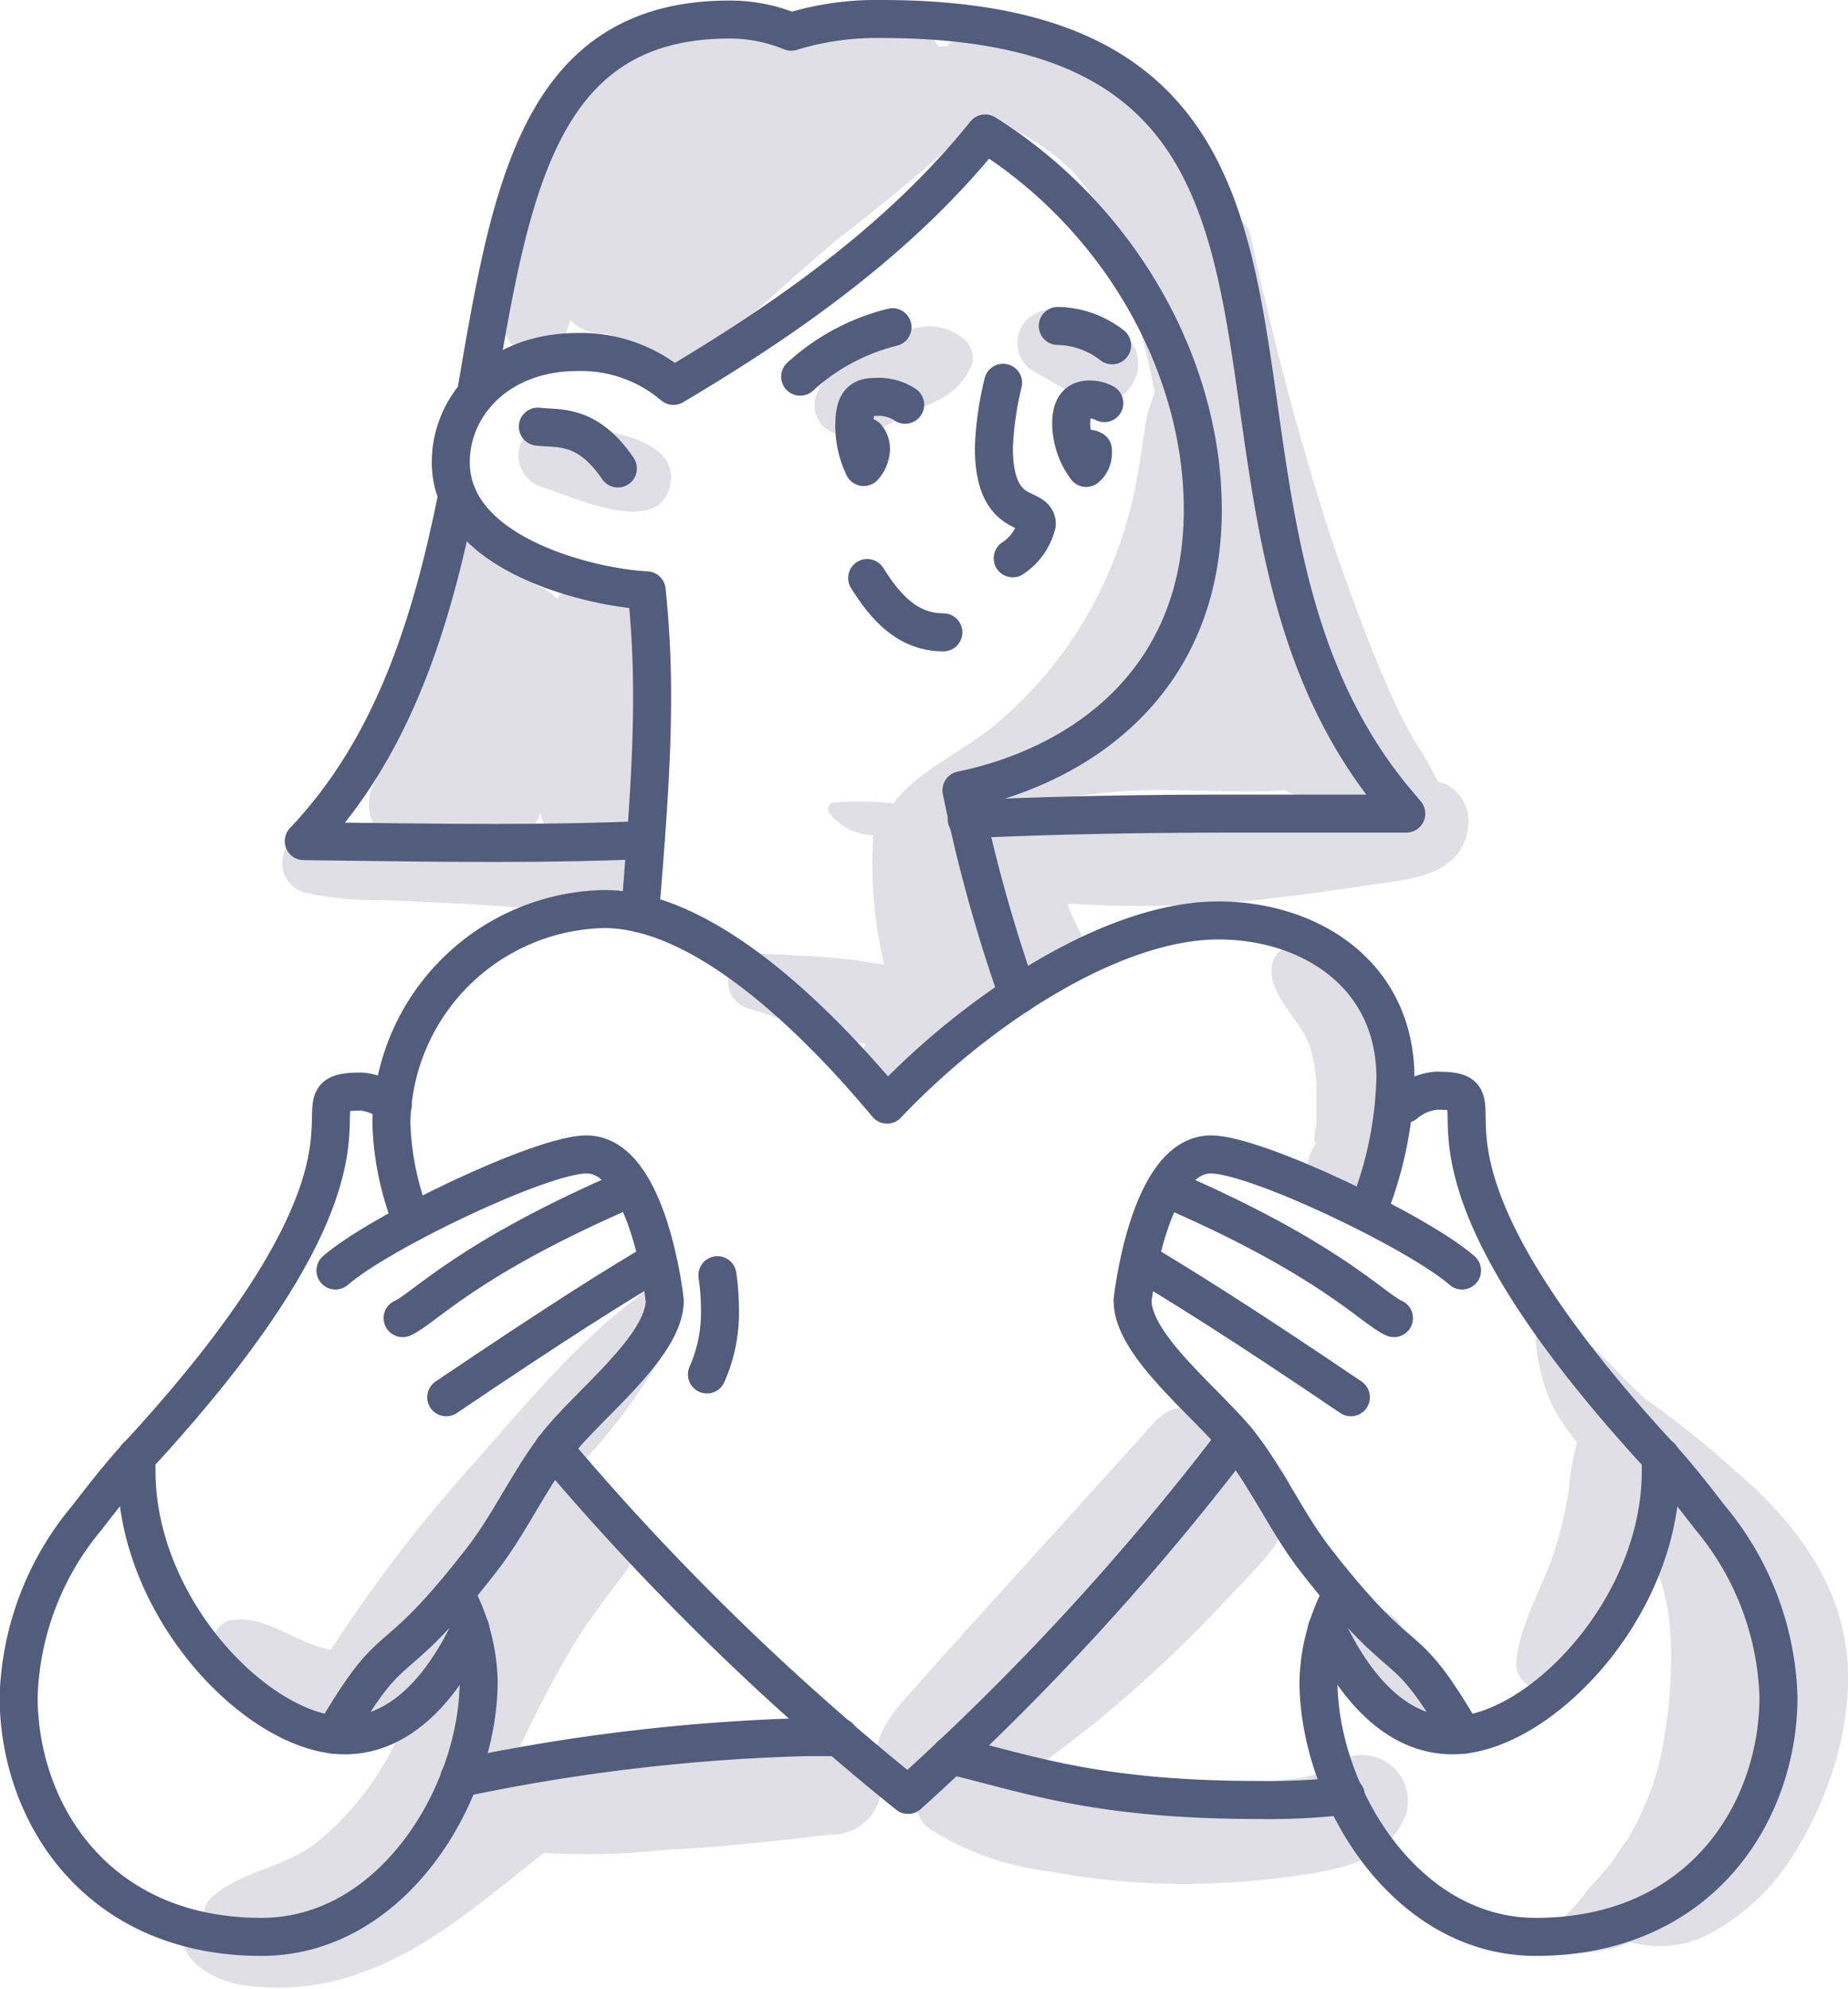 <svg xmlns="http://www.w3.org/2000/svg" viewBox="0 0 102.08 109.85"><defs><style>.cls-1{fill:#e0dfe6;}.cls-2{fill:none;stroke:#525d7d;stroke-linecap:round;stroke-linejoin:round;stroke-width:2.1px;}</style></defs><g id="Layer_2" data-name="Layer 2"><g id="icons"><path class="cls-1" d="M34.37,46l.06-.1a12.76,12.76,0,0,0,1.3-8.46,2.15,2.15,0,0,0-.53-1,11.78,11.78,0,0,0-.2-2.57c-.37-2-3.13-2.25-4.24-.8a2.25,2.25,0,0,0-1-.67l-1.15-.79c-.9-.67-1.8-1.71-3-1.73a1.1,1.1,0,0,0-1,.78,2.4,2.4,0,0,0,.24,1.7,27.6,27.6,0,0,0-1.68,4.62c-.78,2.17-1.65,4.29-2.56,6.41a2.39,2.39,0,0,0,0,2.08,11.39,11.39,0,0,0-3.83.55,1.71,1.71,0,0,0,0,3.26,17.72,17.72,0,0,0,4.43.42l4,.19c2.84.14,5.66.44,8.5.73A2.39,2.39,0,0,0,36,48.17,2.29,2.29,0,0,0,34.37,46Zm-4.51-1.09a2.57,2.57,0,0,0,.2.61l-.5,0Z"></path><path class="cls-1" d="M45.07,95.92c-2.93.41-5.87.73-8.81,1.06l-5.37.6a2.37,2.37,0,0,0-2.59-.17,61.07,61.07,0,0,1,3.33-6.49c.86-1.41,1.84-2.69,2.83-4s1.3-3.35-.48-4l-.13,0a2.24,2.24,0,0,0-1.83-2,32.32,32.32,0,0,0,5.4-7.66c.49-1.08-.65-2.8-1.88-1.87C31.93,74,29,77.61,26,81A82.9,82.9,0,0,0,18.28,91.1c-1.8-.28-3.49-1.87-5.34-1.65a1.16,1.16,0,0,0-1.13,1.13c0,2.81,4.35,4.74,6.7,4.91a7.38,7.38,0,0,0,4.12-1c-.25.61-.52,1.22-.83,1.82a16.22,16.22,0,0,1-4.41,5.52c-1.75,1.32-4.17,1.52-5.75,3a1.42,1.42,0,0,0-.41.89l-.11,0c-.17.08-.82.27-.52.25a.74.74,0,0,0-.51,1.24c-.22-.26.13.39.2.55a2.54,2.54,0,0,0,.79.9,5.3,5.3,0,0,0,2.61,1,13.26,13.26,0,0,0,6.18-.69c3.83-1.32,7-4.16,10.18-6.65a37.8,37.8,0,0,0,6.5-.15c3.1-.15,6.18-.48,9.26-.85A2.77,2.77,0,1,0,45.07,95.92Z"></path><path class="cls-1" d="M76.49,97.24a2.68,2.68,0,0,0-3.11.4c-.74.6-2.86.67-4,.81a43.2,43.2,0,0,1-5.69.28c-1.9,0-3.78-.11-5.67-.31-.53-.06-1.06-.14-1.59-.21.41-.3.78-.59,1.11-.82a66,66,0,0,0,5.54-4.47c1.75-1.56,3.41-3.22,5-4.93s4-3.81,3.07-6.23c-.44-1.13-2-2.08-3.1-1.48-.12-1.94-2.59-3.59-4.27-1.76C61,81.63,52.46,91,51.08,92.59s-3,3-2.65,5.11a1.72,1.72,0,0,0,1.62,1.23,2.26,2.26,0,0,0,.69,0,1.75,1.75,0,0,0,.65,2.09,15.75,15.75,0,0,0,6.54,2.32,42,42,0,0,0,7.42.7,45.62,45.62,0,0,0,7.2-.6c2.25-.37,4.22-1,5.12-3.27A2.56,2.56,0,0,0,76.49,97.24Z"></path><path class="cls-1" d="M76.63,56.37a7.18,7.18,0,0,0-3-3.77c-1.1-.59-3.35-.82-3.4,1,0,1.51,1.65,2.78,2.13,4.2a8.8,8.8,0,0,1,.36,2.8c0,.43,0,.86,0,1.3s-.36,1.72.2,1A2.4,2.4,0,0,0,72.66,66a2.35,2.35,0,0,0,3,.6c1.73-1.18,1.72-3,1.75-5A13.62,13.62,0,0,0,76.63,56.37Z"></path><path class="cls-1" d="M79.93,43.34a2.81,2.81,0,0,0-.49-.16,22.72,22.72,0,0,0-1.38-2.38,35.36,35.36,0,0,1-1.69-3.51c-1.08-2.55-2-5.16-2.91-7.78A170.13,170.13,0,0,1,69.08,13a1.65,1.65,0,0,0-2.44-1,15,15,0,0,0-4.42-6.59,13,13,0,0,0-6-3.16,8.16,8.16,0,0,0-2.84-.2,1.81,1.81,0,0,0-1.1.52,2.36,2.36,0,0,0-.46,0A2.3,2.3,0,0,0,49.7,1.23a19.64,19.64,0,0,0-3.33.47,11.23,11.23,0,0,0-2.31.44,2.89,2.89,0,0,0-1.5-.68c-4-.43-8.85.77-11.46,4a16,16,0,0,0-2.51,5.46,17.22,17.22,0,0,0-.78,6.94,1.78,1.78,0,0,0,3.48.48l.21-.68a2.44,2.44,0,0,0,.57.46,2.61,2.61,0,0,0,1.45.31,5.27,5.27,0,0,1,1.92,1.19,2.6,2.6,0,0,0,3.61,0q3.48-3.19,7.06-6.29c2.63-2,5.17-4.13,7.62-6.36a2.22,2.22,0,0,0,.45-.57,13.2,13.2,0,0,1,5,3A12.48,12.48,0,0,1,61,11.92l.08.14a1.59,1.59,0,0,0,.1,1,42,42,0,0,1,2.61,8.66,7,7,0,0,0-.49,1.55c-.21,1.31-.37,2.61-.65,3.91a23.2,23.2,0,0,1-3,7.48A22.9,22.9,0,0,1,55,40c-1.76,1.48-4.26,2.52-5.65,4.36A19.31,19.31,0,0,0,46,44.32a.38.38,0,0,0-.16.62,3.25,3.25,0,0,0,2.4,1.19,23.85,23.85,0,0,0,.35,5.95l.24,1.19c-.7-.1-1.4-.23-2.06-.3-1.7-.19-3.41-.24-5.11-.32s-2,2.47-.41,3c2.15.69,4.35,1.48,6.58,2-.59.94-.85,1.9,0,2.51,1.17.83,2.86-.61,4-1.52a1.22,1.22,0,0,0,1.06-.42,2.93,2.93,0,0,0,.3-.45l.87-.28a3,3,0,0,0,2-2,1.7,1.7,0,0,0,0-1c1.58,1.63,4.82-.54,3.61-3-.26-.52-.5-1-.72-1.57l.41,0a59.36,59.36,0,0,0,7.89-.05c2.66-.17,5.32-.53,8-.94,2.38-.37,5.68-.41,5.87-3.51A2.31,2.31,0,0,0,79.93,43.34Zm-14-10.66.23.26.07.06c0,.2,0,.41.07.62a3,3,0,0,0-.66.67c-.46.65-.93,1.29-1.41,1.91A23.31,23.31,0,0,0,65.89,32.68ZM54.07,45.54l.51-.23-.09.12a4.34,4.34,0,0,0-.36.86Q54.11,45.92,54.07,45.54Zm1.18,7.63a1.47,1.47,0,0,1-.1-.22,12.63,12.63,0,0,1-.77-2.42,20.76,20.76,0,0,0,1.1,2.84Zm7.55-7.86-3.38.25c-.64,0-1.4.26-2-.09a1.83,1.83,0,0,0-.32-.14L57,45.11a1.43,1.43,0,0,0-1.2-.44l.71-.44a1.37,1.37,0,0,0,1,.1,30.75,30.75,0,0,1,7.22-.69c2,0,4.2.15,6.27,0l.16.1a2.18,2.18,0,0,0,1.44.19,1.32,1.32,0,0,0,.84.27,1.6,1.6,0,0,0,.56-.1l0,0c-1.64.27-3.28.49-4.93.67C66.93,45,64.87,45.17,62.8,45.31Z"></path><path class="cls-1" d="M53,18.55c-1.44-1-3-.38-4.45.31s-2.9,1.46-3.48,3A1.65,1.65,0,0,0,46.87,24l0,.09c1.36.06,2.57-.94,3.78-1.46,1.4-.59,2.47-1.06,3.05-2.56A1.4,1.4,0,0,0,53,18.55Z"></path><path class="cls-1" d="M61.33,18.06c-.93-.36-1.92-.6-2.87-.9a1.83,1.83,0,0,0-1.4,3.33c.87.48,1.73,1,2.64,1.45a2.12,2.12,0,1,0,1.63-3.88Z"></path><path class="cls-1" d="M30.94,23.43a1.8,1.8,0,0,0-1,3.46c1.52.48,6.18,2.7,7,.18C37.94,24,32.76,23.73,30.94,23.43Z"></path><path class="cls-1" d="M80,92.79c-.5-.52-1-.88-1.56-1.5a9.52,9.52,0,0,1-1.07-1.56,1.72,1.72,0,0,0-2.14-.7,1.76,1.76,0,0,0-1,2,7,7,0,0,0,3.27,5A2.08,2.08,0,0,0,80,92.79Z"></path><path class="cls-1" d="M101.84,90.22c-.74-3.63-3.24-6.69-6-9a50.73,50.73,0,0,0-5-4l-1.12-1.08A20.72,20.72,0,0,0,88,74.42,14.14,14.14,0,0,1,86.17,73c-.43-.46-1.44-.13-1.35.57a10.31,10.31,0,0,0,.94,4.08,14.33,14.33,0,0,0,1.35,2,15.57,15.57,0,0,0-.45,2.59,23.43,23.43,0,0,1-.78,3.39c-.65,2-2,4.13-2.13,6.28a1.34,1.34,0,0,0,1.68,1.28c2.52-.86,3.92-3.78,4.79-6.11a21.36,21.36,0,0,0,.93-3l.09.09a1.82,1.82,0,0,0-.09,1.6,12.55,12.55,0,0,1,1.15,5.12,26.69,26.69,0,0,1-.64,6.43,15.6,15.6,0,0,1-1.82,4.35,11.83,11.83,0,0,0-.73,1.07c-.44.56-.92,1.08-1.4,1.61a9.44,9.44,0,0,1-2.09,2.14c-.64.34-.39,1.52.39,1.43a13.28,13.28,0,0,0,3.32-.39,6.07,6.07,0,0,0,.7-.29,5.92,5.92,0,0,0,4.73-.64,11.84,11.84,0,0,0,4.25-4.1C101.25,99,102.68,94.32,101.84,90.22Z"></path><path class="cls-2" d="M35.36,50.44c.31-4,.66-8,.66-11.93a55.43,55.43,0,0,0-.3-5.91C33,32.49,24.9,30.75,24.9,25.53c0-3.19,2.67-6.09,7-6.09a7.88,7.88,0,0,1,5.3,1.87c6.38-3.78,12.59-8.17,17.22-13.94C61.82,12,66.44,20.17,66.44,28.15c0,9.62-6.91,14.17-13.33,15.49a85.11,85.11,0,0,0,3.12,11.3"></path><path class="cls-2" d="M26.28,21.8c1.91-11.12,3.39-20.72,14-20.72a8.83,8.83,0,0,1,3.42.67,16.11,16.11,0,0,1,5-.7C77.88,1.05,63,27.79,77.3,44.48l.38.45-1.39,0h-8c-6.33,0-11,.13-14.89.31"></path><path class="cls-2" d="M35.67,46.39c-2.4.1-5.1.16-8.36.16-3.51,0-7-.06-10.53-.1,5-5.25,7.09-12.21,8.48-19.1"></path><path class="cls-2" d="M29.71,23.56c1.08.14,2.7-.22,4.42,2.31"></path><path class="cls-2" d="M50,22.35a2.65,2.65,0,0,0-1.64-.43c-.77,0-1.17.26-1.17,1.59a5.22,5.22,0,0,0,.52,2.28,1.55,1.55,0,0,0,.4-1,1,1,0,0,0-.24-.66"></path><path class="cls-2" d="M61,22.26a1.78,1.78,0,0,0-.83-.2c-.76,0-1,.58-1,1.3A4.19,4.19,0,0,0,60,25.84a1.06,1.06,0,0,0,.37-.81,1.1,1.1,0,0,0,0-.18.66.66,0,0,0-.36-.08"></path><path class="cls-2" d="M44.2,20.8a11.72,11.72,0,0,1,5.1-2.73"></path><path class="cls-2" d="M58.43,18a5,5,0,0,1,3,1.07"></path><path class="cls-2" d="M55.41,21.14a17.76,17.76,0,0,0-.51,3.57c0,4.13,2.37,3.13,2.37,4.23a3.13,3.13,0,0,1-1.33,1.89"></path><path class="cls-2" d="M47.9,31.92c1,1.59,2.22,3,4.21,3h0"></path><path class="cls-2" d="M22.76,67.47A15.84,15.84,0,0,1,21.62,62,12,12,0,0,1,33.37,50.2C39,50.2,45.23,56.49,49,61c4.87-5.15,12.38-10.17,18.3-10.17,5,0,9.78,2.93,9.78,8.7a21,21,0,0,1-1.54,7.37"></path><path class="cls-2" d="M68.27,79.46A143.07,143.07,0,0,1,50.16,99.12,142.21,142.21,0,0,1,30.57,80"></path><path class="cls-2" d="M25.15,88a10.75,10.75,0,0,1,1.29,4.83c0,6.15-4.69,14.13-12,14.13-9.13,0-13.41-6.9-13.41-13.26a16.14,16.14,0,0,1,3.79-9.91c1-1.3,2-2.57,3.14-3.78,15.76-17.27,7.35-19.73,12-19.73a3.11,3.11,0,0,1,1.74.73"></path><path class="cls-2" d="M7.54,80.44c0,.27,0,.53,0,.79,0,7.67,6.81,14.6,11.5,14.6,3.15,0,5.45-2.73,6.94-5.9"></path><path class="cls-2" d="M18.46,95.8c3.52-6,2.9-2.93,8.09-9.59,1.58-2,2.61-4.37,4.17-6.39,1.69-2.21,6-5.45,6-8,0,0-.87-8.07-4.33-8.07h0c-2.47,0-11.43,4.29-13.86,6.41"></path><path class="cls-2" d="M22.24,72.79c1.18-.51,3.49-3.28,12.62-7.2"></path><path class="cls-2" d="M24.65,77.16c6.13-4.14,9.58-6.31,11.65-7.5"></path><path class="cls-2" d="M74.13,88a10.76,10.76,0,0,0-1.3,4.83c0,6.15,4.7,14.13,12,14.13,9.12,0,13.41-6.9,13.41-13.26a16.2,16.2,0,0,0-3.79-9.91c-1-1.3-2-2.57-3.14-3.78C75.54,62.69,84,60.23,79.34,60.23a3.11,3.11,0,0,0-1.73.73"></path><path class="cls-2" d="M91.74,80.44c0,.27,0,.53,0,.79,0,7.67-6.81,14.6-11.5,14.6-3.16,0-5.45-2.73-6.94-5.9"></path><path class="cls-2" d="M80.81,95.8c-3.51-6-2.89-2.93-8.09-9.59-1.57-2-2.61-4.37-4.16-6.39-1.69-2.21-6-5.45-6-8,0,0,.87-8.07,4.33-8.07h0c2.48,0,11.44,4.29,13.87,6.41"></path><path class="cls-2" d="M77,72.79c-1.18-.51-3.5-3.28-12.62-7.2"></path><path class="cls-2" d="M74.62,77.16C68.49,73,65,70.85,63,69.66"></path><path class="cls-2" d="M39.63,70.42a13.75,13.75,0,0,1,.14,1.91,8.42,8.42,0,0,1-.72,3.57"></path><path class="cls-2" d="M25.37,98.2a106.33,106.33,0,0,1,19-2.27c.71,0,1.38,0,2,0"></path><path class="cls-2" d="M52.52,96.93c4.19,1,8,2.47,17,2.47a36.34,36.34,0,0,0,4.82-.24"></path></g></g></svg>